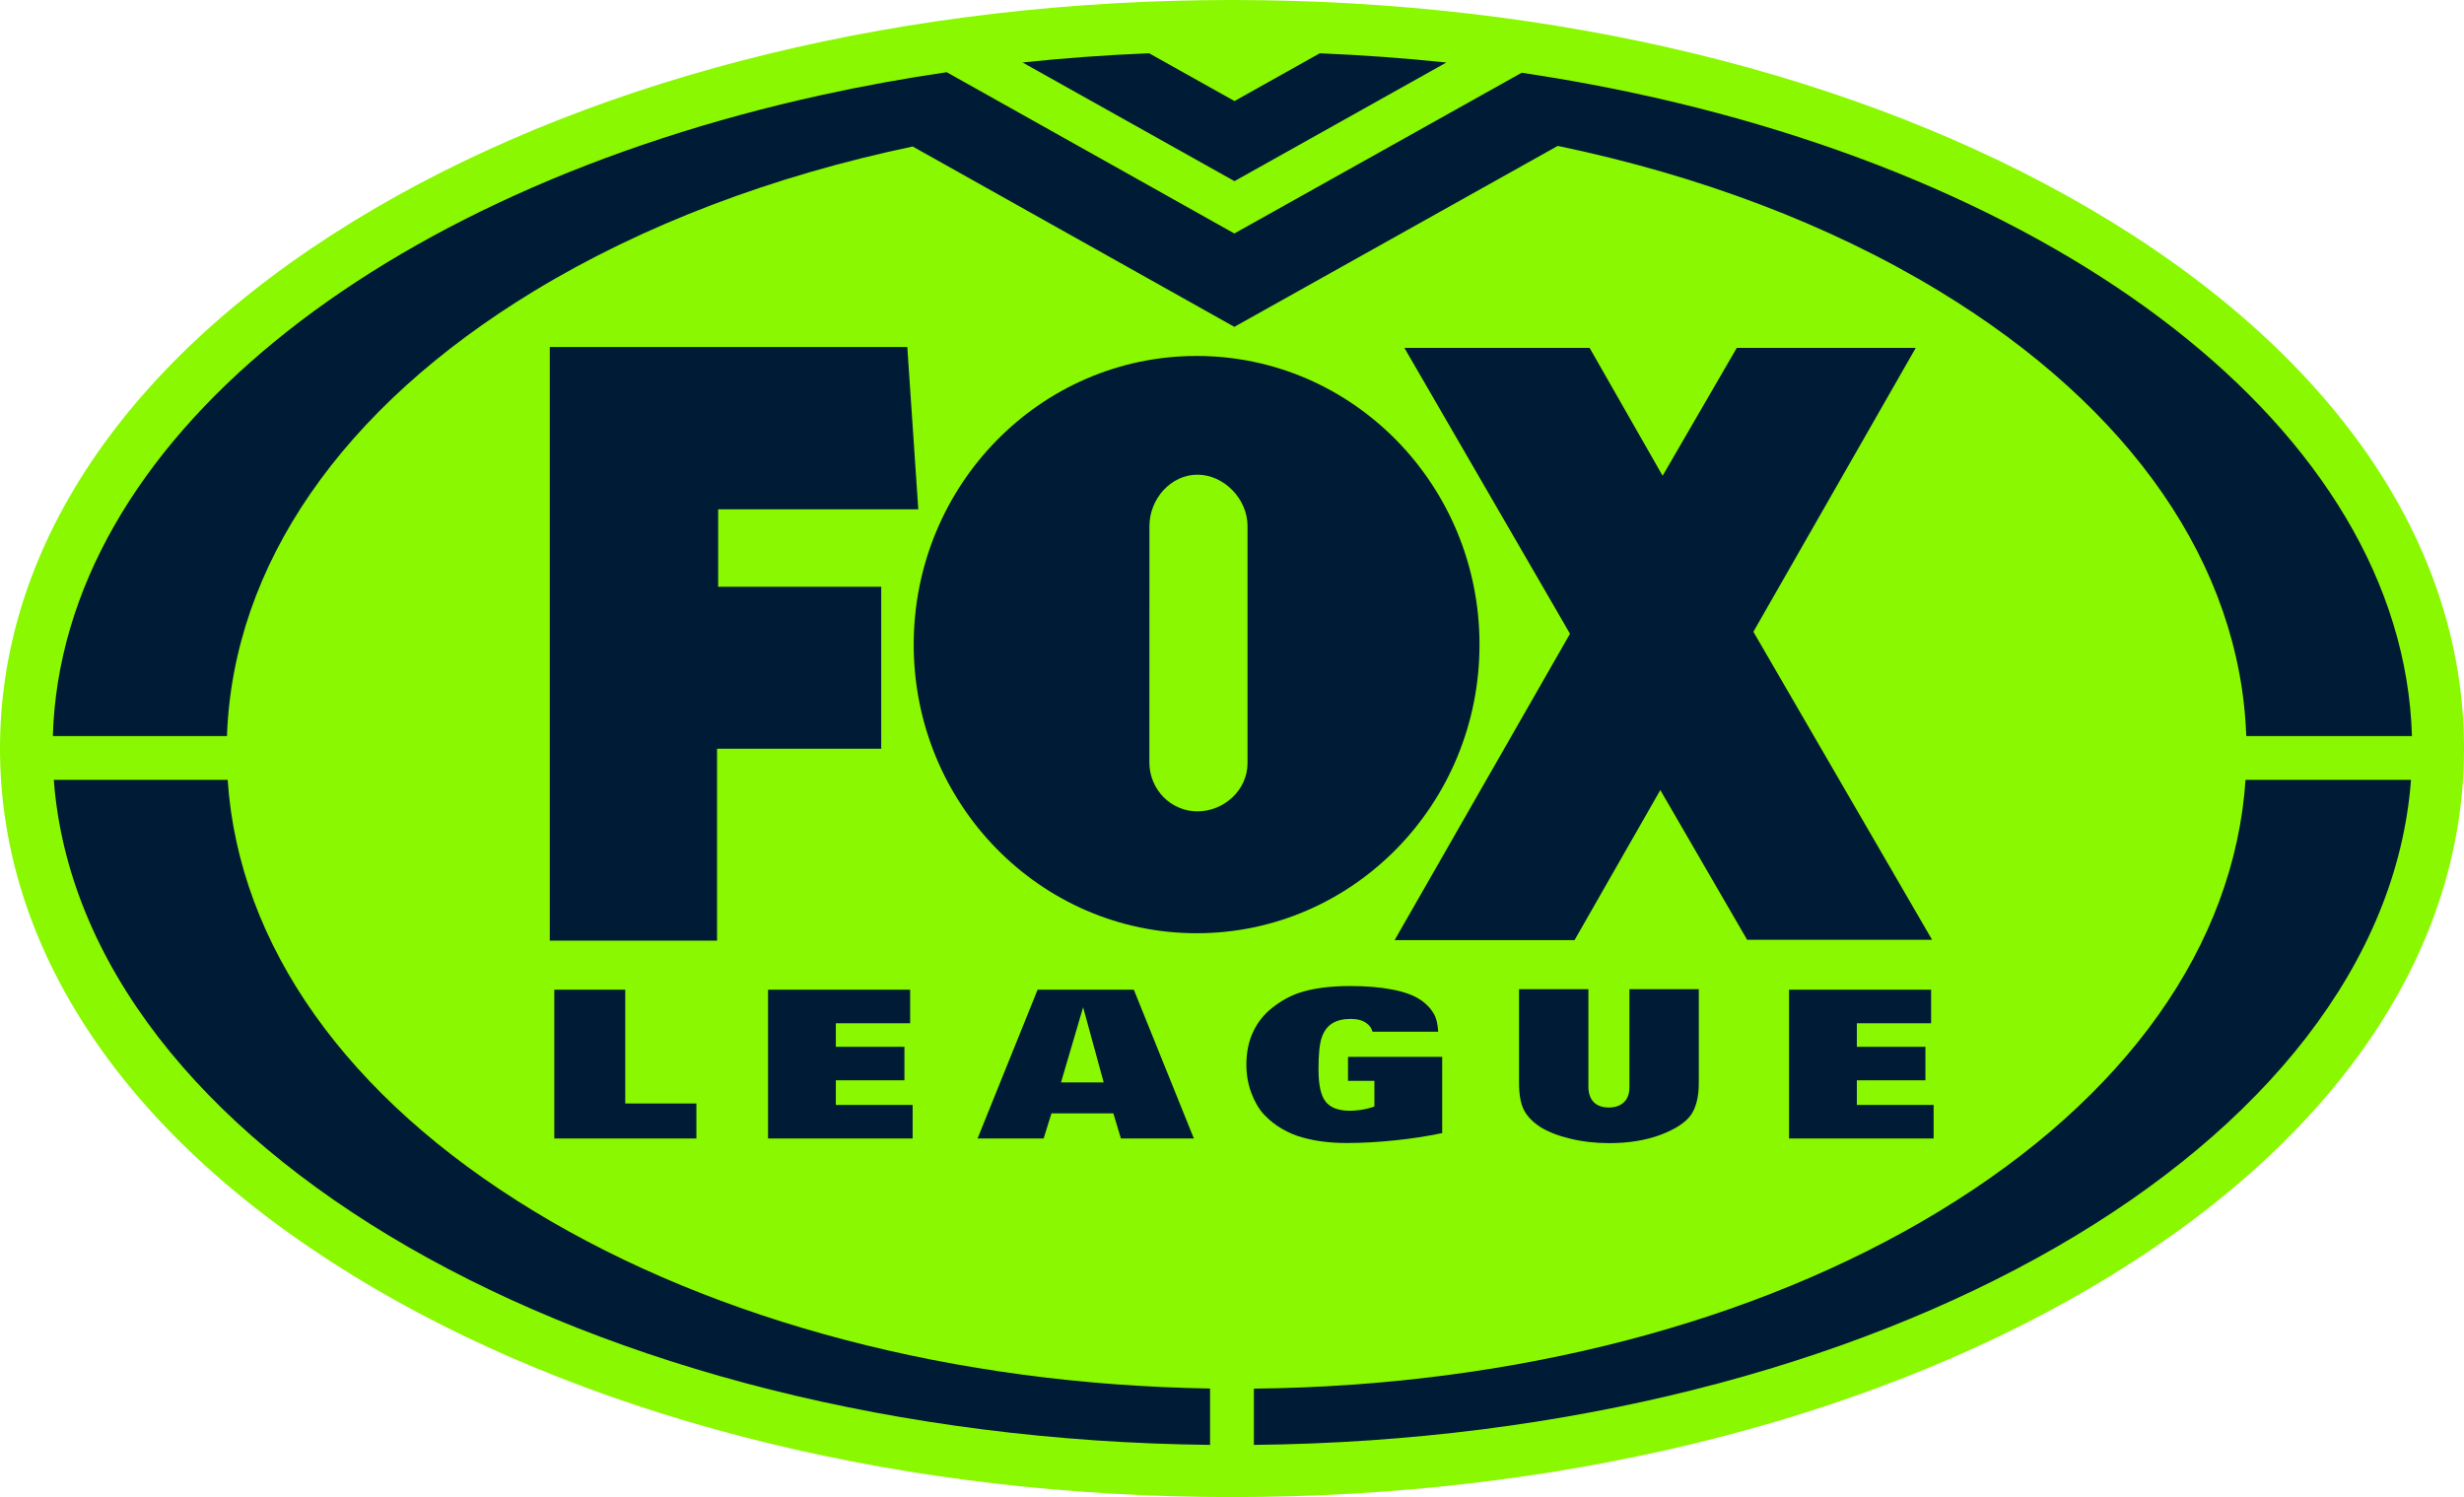 <?xml version="1.0" encoding="utf-8"?>
<!-- Generator: Adobe Illustrator 16.0.0, SVG Export Plug-In . SVG Version: 6.00 Build 0)  -->
<!DOCTYPE svg PUBLIC "-//W3C//DTD SVG 1.1//EN" "http://www.w3.org/Graphics/SVG/1.1/DTD/svg11.dtd">
<svg xmlns="http://www.w3.org/2000/svg" xmlns:xlink="http://www.w3.org/1999/xlink" version="1.1" id="Layer_1" x="0px" y="0px" width="1000px" height="607.633px" viewBox="0 0 1000 607.633" enable-background="new 0 0 1000 607.633" xml:space="preserve">
<g>
	<path fill="#89F800" d="M500,607.633c-130.919,0-254.437-30.027-347.795-84.57C54.059,465.737,0,387.872,0,303.826   C0,219.763,54.059,141.897,152.205,84.56C245.563,30.029,369.081,0,500,0c130.925,0,254.418,30.029,347.795,84.56   C945.941,141.897,1000,219.763,1000,303.826c0,84.045-54.06,161.911-152.205,219.237C754.418,577.606,630.925,607.633,500,607.633"/>
	<path fill="#001B36" d="M501.006,41.02l-34.655-19.398c-17.312,0.708-34.449,1.95-51.352,3.738l86.006,48.16l85.957-48.135   c-16.89-1.789-34.026-3.03-51.339-3.75L501.006,41.02z"/>
	<path fill="#001B36" d="M786.98,491.643c-74.873,45.453-173.366,70.887-278.089,71.979v22.826   c253.227-2.682,458.446-121.307,469.6-269.91h-67.148C906.797,383.674,863.045,445.469,786.98,491.643"/>
	<path fill="#001B36" d="M92.396,316.538H21.845c11.14,148.553,216.187,267.129,469.25,269.91v-22.875   c-103.312-1.641-200.365-27.023-274.326-71.932C140.693,445.469,96.935,383.674,92.396,316.538"/>
	<polygon fill="#001B36" points="223.128,381.786 223.128,140.854 368.218,140.854 372.682,206.724 291.457,206.724    291.457,238.156 357.637,238.156 357.637,303.895 291.01,303.895 291.01,381.786  "/>
	<polygon fill="#001B36" points="784.124,381.438 711.598,256.424 777.493,141.202 704.867,141.202 674.764,193.113    645.132,141.202 569.973,141.202 637.184,257.231 566,381.586 639.021,381.563 673.833,320.661 709.065,381.438  "/>
	<path fill="#001B36" d="M506.302,309.731v-96.252c0-10.991-9.575-20.814-20.348-20.814c-10.761,0-19.454,9.823-19.454,20.814   l-0.031,95.979c0,10.953,8.725,19.869,19.485,19.869C496.728,329.329,506.302,320.709,506.302,309.731 M370.826,261.627   c0-64.69,51.4-117.147,114.824-117.147c63.41,0,114.8,52.457,114.8,117.147c0,64.72-51.39,117.153-114.8,117.153   C422.227,378.78,370.826,326.348,370.826,261.627"/>
	<path fill="#001B36" d="M644.958,34.127c-9.017-1.689-18.144-3.216-27.371-4.607L579.76,50.681l-78.804,44.087L422.605,50.83   l-38.394-21.522c-17.38,2.558-34.388,5.663-50.942,9.302C153.67,78.09,24.999,179.39,21.454,298.747H92.11   c2.453-69.247,46.502-133.192,124.66-180.632c44.168-26.813,96.588-46.67,153.646-58.654l130.541,73.196l131.248-73.445   c57.486,11.984,110.314,31.904,154.763,58.902C865.12,165.555,909.181,229.5,911.64,298.747h67.235   C975.174,174.559,836.034,69.893,644.958,34.127"/>
	<polygon fill="#001B36" points="311.712,462.086 311.712,401.706 369.373,401.706 369.373,415.317 339.22,415.317 339.22,424.879    367.057,424.879 367.057,438.465 339.22,438.465 339.22,448.475 370.385,448.475 370.385,462.086  "/>
	<polygon fill="#001B36" points="224.96,462.086 224.96,401.706 253.753,401.706 253.753,447.879 282.621,447.879 282.621,462.086     "/>
	<path fill="#001B36" d="M653.081,463.973c-5.589,0-10.953-0.621-15.921-1.838c-4.942-1.191-8.979-2.807-12.021-4.719   c-2.956-1.889-5.166-4.148-6.558-6.682c-1.391-2.584-2.086-6.357-2.086-11.252v-37.979h28.141v39.74   c0,1.316,0.249,2.633,0.746,3.926c0.596,1.439,1.589,2.559,2.905,3.303c1.267,0.695,2.831,1.043,4.693,1.043   c2.484,0,4.496-0.693,5.986-2.061c1.552-1.393,2.334-3.479,2.334-6.211v-39.74h28.143v37.979c0,5.613-1.068,10.01-3.204,13.064   c-2.138,3.029-6.209,5.713-12.121,7.973C668.083,462.805,661.016,463.973,653.081,463.973"/>
	<polygon fill="#001B36" points="726.079,462.086 726.079,401.706 783.727,401.706 783.727,415.317 753.586,415.317    753.586,424.879 781.417,424.879 781.417,438.465 753.586,438.465 753.586,448.475 784.745,448.475 784.745,462.086  "/>
	<path fill="#001B36" d="M430.604,439.334h17.325l-8.346-30.525L430.604,439.334z M454.919,462.086l-3.061-10.184h-25.13   l-3.179,10.184h-26.806l24.366-60.381h39.051l24.365,60.381H454.919z"/>
	<path fill="#001B36" d="M546.614,463.924c-6.595,0-12.567-0.721-17.771-2.186c-2.881-0.746-5.736-1.939-8.469-3.527   c-2.721-1.564-5.186-3.502-7.321-5.787c-2.099-2.234-3.824-5.166-5.16-8.719c-1.365-3.576-2.062-7.477-2.062-11.648   c0-4.867,0.913-9.314,2.72-13.213c1.794-3.852,4.428-7.18,7.824-9.836c3.452-2.707,7.078-4.744,10.816-6.012   c5.525-1.838,12.519-2.781,20.775-2.781c6.508,0,12.271,0.473,17.163,1.441c4.781,0.918,8.594,2.309,11.302,4.123   c2.657,1.736,4.656,3.973,5.937,6.58c0.694,1.439,1.117,3.576,1.304,6.385h-26.638c-0.373-1.416-1.217-2.584-2.496-3.502   c-1.553-1.119-3.701-1.689-6.359-1.689c-3.028,0-5.524,0.596-7.463,1.789c-1.987,1.217-3.453,3.203-4.347,5.885   c-0.857,2.609-1.268,6.758-1.268,12.742c0,6.26,0.906,10.506,2.758,12.99c1.938,2.584,5.29,3.875,9.935,3.875   c1.391,0,2.906-0.125,4.57-0.348c1.727-0.299,3.204-0.621,4.459-1.043l0.969-0.35v-10.406h-10.705v-9.736h38.212v30.949   c-6.172,1.291-12.63,2.283-19.224,2.955C559.07,463.577,552.526,463.924,546.614,463.924"/>
</g>
</svg>

